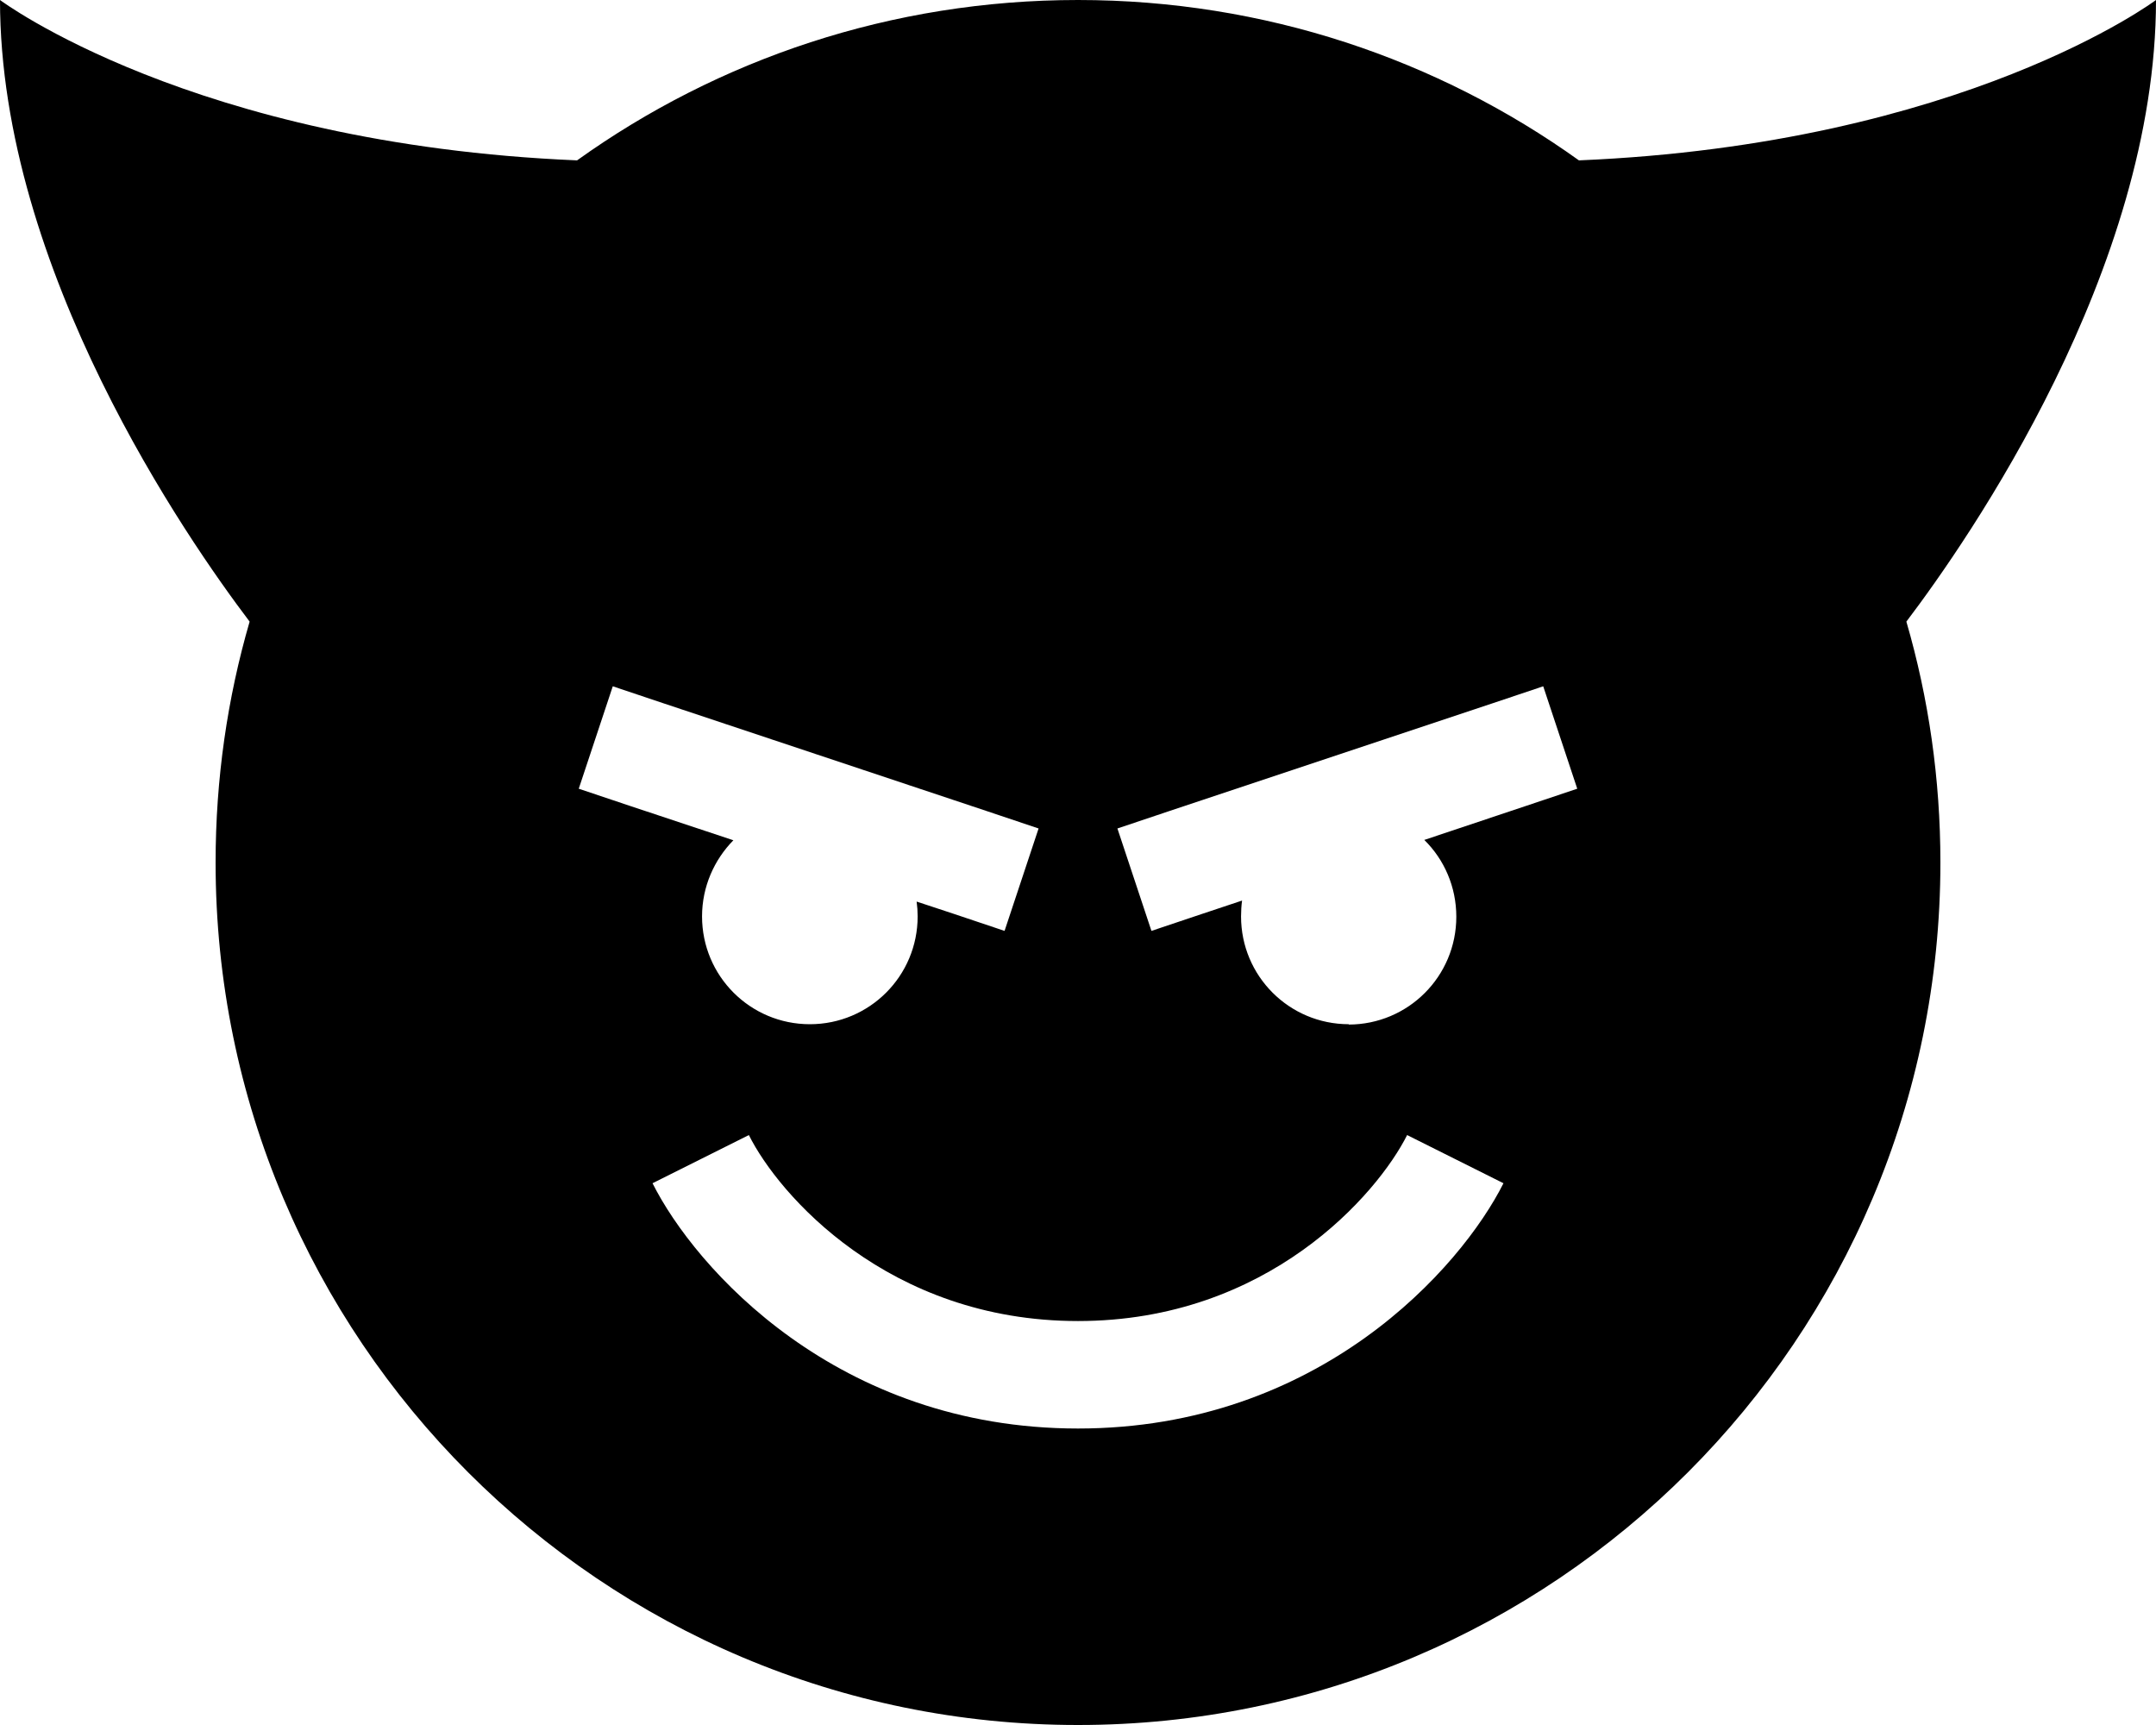 <svg xmlns="http://www.w3.org/2000/svg" viewBox="0 0 640 512"><!--! Font Awesome Pro 6.5.1 by @fontawesome - https://fontawesome.com License - https://fontawesome.com/license (Commercial License) Copyright 2023 Fonticons, Inc. --><path d="M320 0C264.6 0 213.2 17.6 171.3 47.6C57.1 42.8 0 0 0 0C0 80.1 55.6 160.1 74.1 184.5C67.5 207.2 64 231.2 64 256c0 141.4 114.6 256 256 256s256-114.6 256-256c0-24.8-3.5-48.8-10.1-71.5C584.4 160.1 640 80.1 640 0c0 0-57.1 42.8-171.3 47.6C426.8 17.6 375.4 0 320 0zM272.4 272c0 17.7-14.3 32-32 32s-32-14.3-32-32c0-8.8 3.6-16.8 9.3-22.6l-30.7-10.2-15.2-5.1 10.1-30.4 15.2 5.1 96 32 15.2 5.1-10.1 30.4-15.2-5.1-10.9-3.6c.2 1.5 .3 2.9 .3 4.4zm128 32c-17.7 0-32-14.3-32-32c0-1.6 .1-3.2 .3-4.7l-11.7 3.9-15.2 5.1-10.1-30.4 15.2-5.1 96-32 15.2-5.1 10.1 30.4-15.2 5.1-30.2 10.1c5.9 5.8 9.5 13.9 9.5 22.8c0 17.7-14.3 32-32 32zM320 424c-71.6 0-113.7-47.7-126.3-72.8l28.6-14.3c8.7 17.5 41.3 55.2 97.7 55.2s88.9-37.7 97.7-55.2l28.6 14.3C433.7 376.3 391.6 424 320 424z"/></svg>